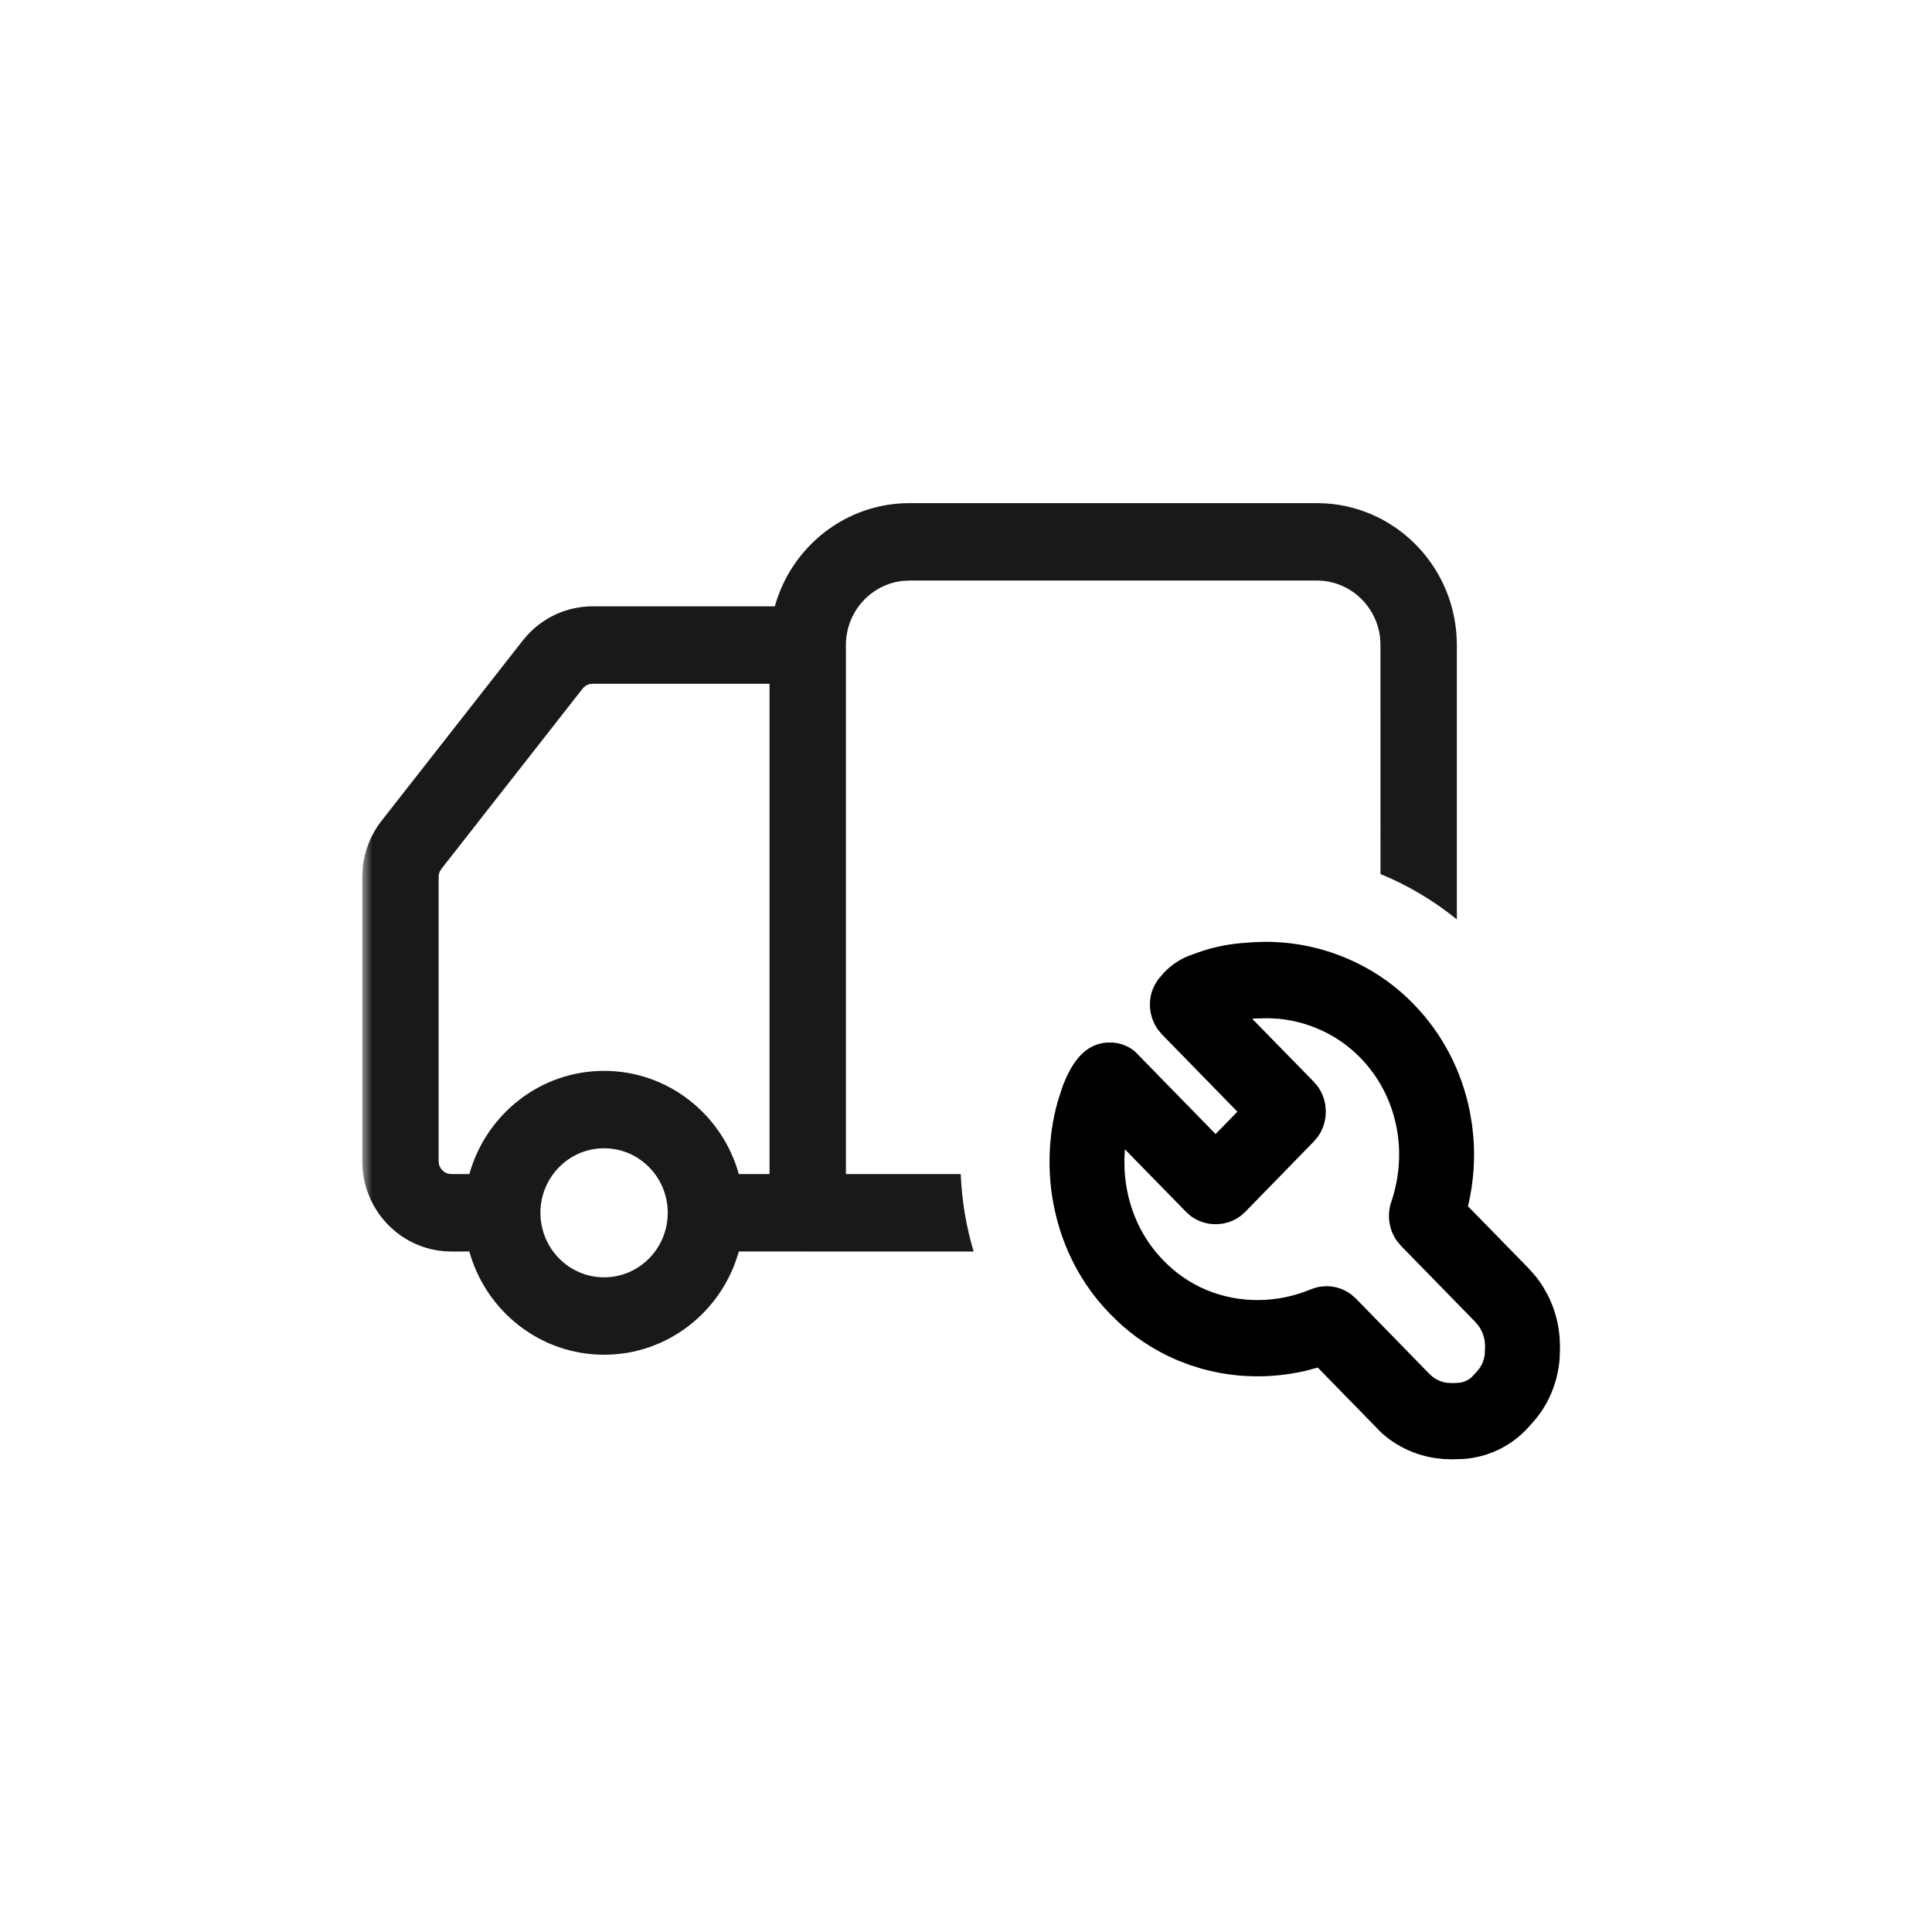 <?xml version="1.0" encoding="UTF-8"?>
<svg width="96px" height="96px" viewBox="0 0 96 96" version="1.1" xmlns="http://www.w3.org/2000/svg" xmlns:xlink="http://www.w3.org/1999/xlink">
    <title>寄修</title>
    <defs>
        <rect id="path-1" x="0" y="0" width="60" height="60"></rect>
    </defs>
    <g id="页面-1" stroke="none" stroke-width="1" fill="none" fill-rule="evenodd">
        <g id="Frame-526">
            <rect id="矩形" x="0" y="0" width="96" height="96"></rect>
            <g id="寄修服务备份-2" transform="translate(18, 14)">
                <g id="symbol/frame/symbol_grid24"></g>
                <mask id="mask-2" fill="white">
                    <use xlink:href="#path-1"></use>
                </mask>
                <g id="矩形"></g>
                <g id="寄修服务" mask="url(#mask-2)" fill="#000000" fill-rule="nonzero">
                    <g transform="translate(0, 11)">
                        <path d="M47.433,6.65778543e-12 L47.857,0.013 C51.502,0.235 54.39,3.302 54.39,7.053 L54.39,7.053 L54.39,20.686 C53.249,19.758 51.972,18.995 50.596,18.43 L50.595,7.053 L50.579,6.725 C50.417,5.108 49.07,3.847 47.433,3.847 L47.433,3.847 L27.195,3.847 L26.872,3.863 C25.277,4.028 24.033,5.393 24.033,7.053 L24.033,7.053 L24.033,33.34 L29.738,33.34 C29.792,34.673 30.013,35.962 30.38,37.187 L18.711,37.186 C17.886,40.147 15.201,42.316 12.016,42.316 C8.832,42.316 6.147,40.147 5.321,37.186 L5.321,37.186 L4.427,37.187 L4.064,37.172 C1.789,36.984 3.65218966e-12,35.053 3.65218966e-12,32.699 L3.65218966e-12,32.699 L3.65218966e-12,18.575 L0.021,18.143 C0.102,17.284 0.427,16.464 0.96,15.784 L0.96,15.784 L7.977,6.826 L8.242,6.518 C9.073,5.635 10.229,5.129 11.444,5.129 L11.444,5.129 L20.5,5.129 C21.326,2.169 24.011,6.65778543e-12 27.195,6.65778543e-12 L27.195,6.65778543e-12 L47.433,6.65778543e-12 Z M12.016,32.057 C10.27,32.057 8.854,33.493 8.854,35.263 C8.854,37.034 10.27,38.469 12.016,38.469 C13.763,38.469 15.179,37.034 15.179,35.263 C15.179,33.493 13.763,32.057 12.016,32.057 Z M20.238,8.976 L11.444,8.976 L11.302,8.992 C11.164,9.025 11.039,9.104 10.949,9.218 L10.949,9.218 L3.932,18.176 L3.857,18.298 C3.816,18.383 3.795,18.478 3.795,18.575 L3.795,18.575 L3.795,32.699 L3.811,32.846 C3.877,33.129 4.128,33.34 4.427,33.34 L4.427,33.34 L5.322,33.339 C6.148,30.379 8.832,28.211 12.016,28.211 C15.201,28.211 17.885,30.379 18.711,33.339 L18.711,33.339 L20.238,33.34 L20.238,8.976 Z" id="形状结合" fill-opacity="0.9"></path>
                        <path d="M48.788,21.799 L49.389,21.818 L50.023,21.865 C50.909,21.952 51.594,22.114 52.45,22.441 C52.938,22.603 53.406,22.893 53.812,23.31 L54.104,23.647 L54.273,23.908 L54.392,24.165 C54.647,24.836 54.54,25.596 54.119,26.176 L53.919,26.412 L50.183,30.239 L51.265,31.35 L55.267,27.254 C55.515,27.042 55.819,26.898 56.144,26.834 L56.391,26.802 L56.706,26.806 C57.573,26.896 58.189,27.457 58.688,28.546 L58.85,28.928 L59.101,29.701 C59.364,30.629 59.502,31.581 59.515,32.542 C59.531,33.361 59.454,34.192 59.285,35.011 C58.869,37.027 57.912,38.85 56.525,40.269 C55.701,41.134 54.74,41.836 53.664,42.362 L53.116,42.61 L52.563,42.821 L51.954,43.011 C50.289,43.475 48.522,43.512 46.819,43.12 L46.188,42.954 L43.057,46.162 C42.321,46.842 41.406,47.282 40.405,47.444 L39.971,47.496 L39.529,47.514 L38.902,47.493 C37.604,47.383 36.433,46.776 35.607,45.789 C34.775,44.921 34.263,43.74 34.171,42.512 L34.152,41.92 L34.173,41.427 L34.232,40.958 C34.394,40 34.795,39.115 35.4,38.374 L35.72,38.015 L38.728,34.935 L38.698,34.827 C38.452,33.739 38.37,32.626 38.454,31.529 L38.525,30.873 L38.635,30.223 C39.04,28.188 40.012,26.337 41.444,24.875 C42.413,23.883 43.557,23.11 44.842,22.581 C46.096,22.062 47.425,21.799 48.788,21.799 Z M48.652,25.594 L48.158,25.62 C47.499,25.681 46.855,25.84 46.241,26.094 C45.423,26.432 44.698,26.921 44.082,27.551 C43.165,28.487 42.543,29.671 42.282,30.98 C42.035,32.211 42.123,33.507 42.539,34.729 C42.764,35.394 42.646,36.128 42.241,36.682 L42.05,36.908 L38.378,40.669 L38.193,40.89 C38.04,41.105 37.94,41.353 37.897,41.614 L37.874,41.878 L37.892,42.311 C37.924,42.561 38.012,42.792 38.154,42.994 L38.314,43.186 L38.538,43.427 C38.704,43.578 38.895,43.668 39.122,43.703 L39.363,43.721 L39.529,43.724 L39.772,43.709 C40.042,43.672 40.286,43.568 40.502,43.396 L40.708,43.202 L44.307,39.511 L44.539,39.311 C44.892,39.051 45.316,38.91 45.752,38.91 C46.021,38.911 46.287,38.964 46.536,39.067 C48.215,39.766 50.089,39.776 51.717,39.099 C52.535,38.757 53.256,38.26 53.875,37.612 C54.766,36.699 55.378,35.533 55.647,34.232 C55.721,33.872 55.768,33.509 55.788,33.151 L55.798,32.618 L55.773,32.108 L52.718,35.233 L52.505,35.42 C51.771,35.972 50.74,35.961 50.02,35.417 L49.792,35.216 L46.377,31.713 L46.182,31.478 C45.977,31.191 45.848,30.857 45.805,30.492 L45.789,30.214 L45.814,29.906 C45.868,29.554 46.008,29.225 46.221,28.946 L46.393,28.746 L49.446,25.623 L49.306,25.608 L48.652,25.594 Z" id="形状备份-2" transform="translate(46.834, 34.656) scale(-1, 1) translate(-46.834, -34.656) "></path>
                    </g>
                </g>
            </g>
        </g>
    </g>
</svg>